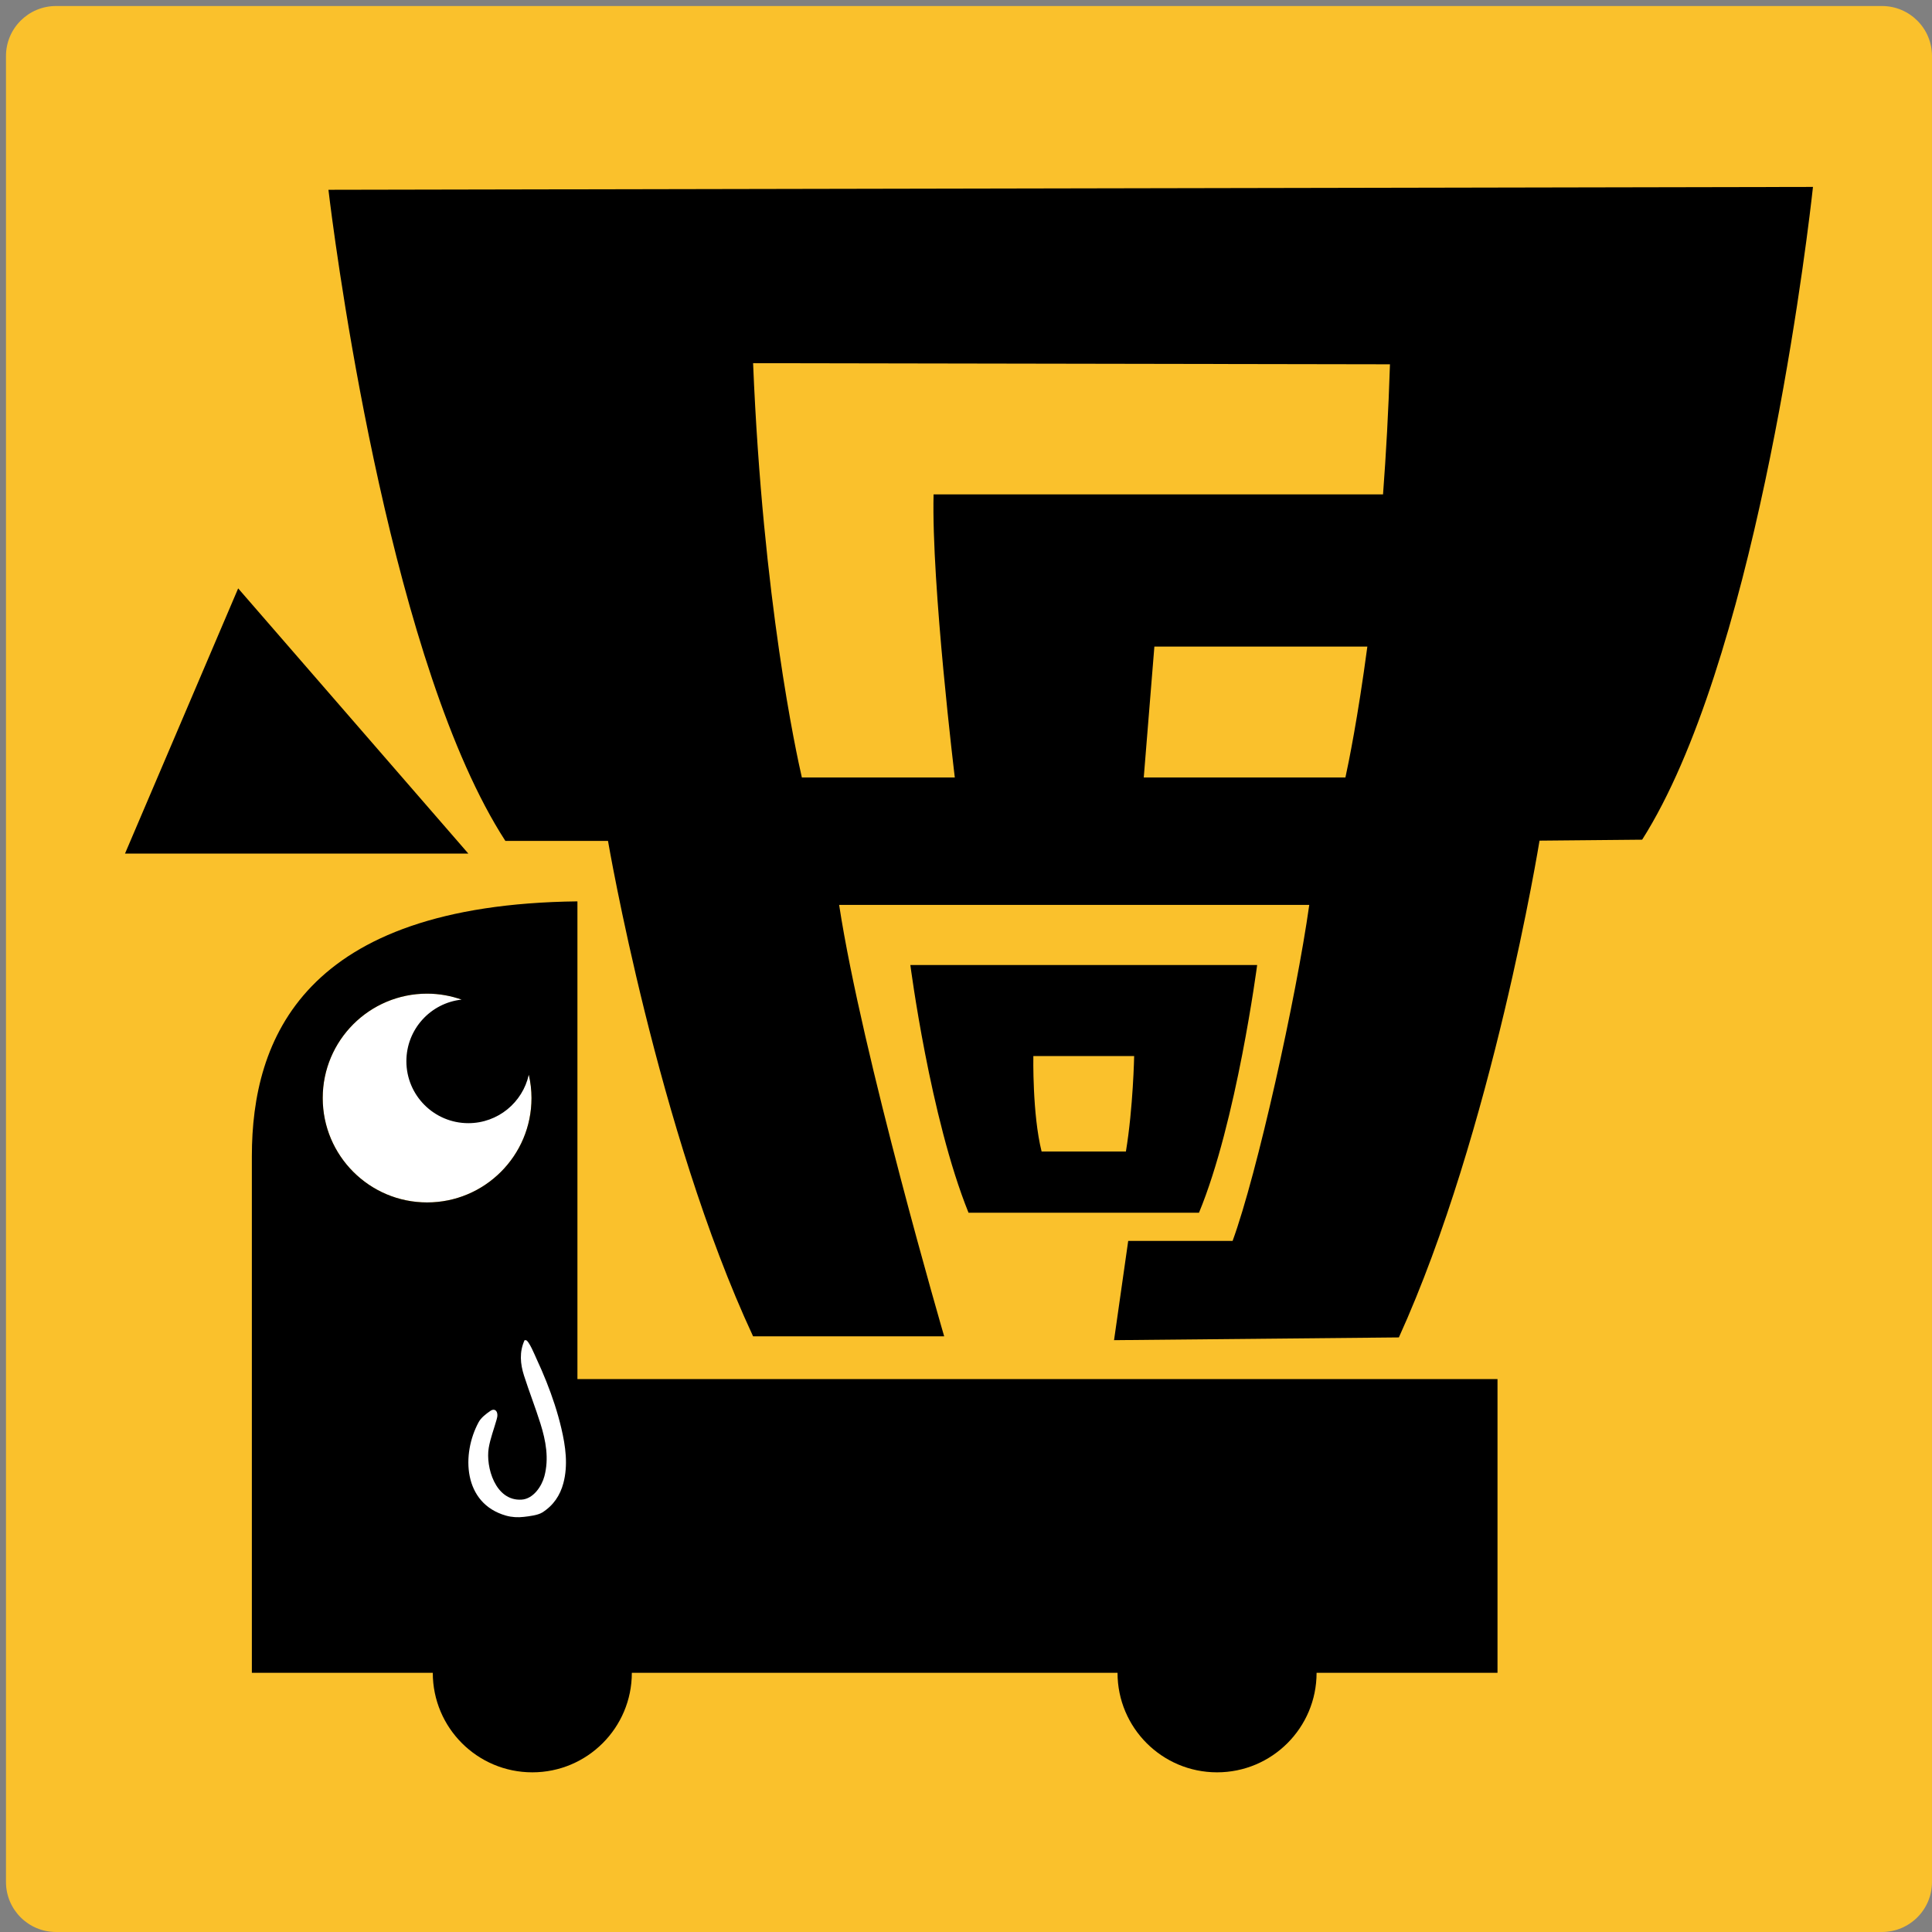 <?xml version="1.0" encoding="utf-8"?>
<!-- Generator: Adobe Illustrator 15.0.0, SVG Export Plug-In . SVG Version: 6.00 Build 0)  -->
<!DOCTYPE svg PUBLIC "-//W3C//DTD SVG 1.1//EN" "http://www.w3.org/Graphics/SVG/1.1/DTD/svg11.dtd">
<svg version="1.1"
	 xmlns:x="http://ns.adobe.com/Extensibility/1.0/" xmlns:i="http://ns.adobe.com/AdobeIllustrator/10.0/" xmlns:graph="http://ns.adobe.com/Graphs/1.0/" i:viewOrigin="0 0" i:rulerOrigin="0 396.8496" i:pageBounds="0 0 396.8496 -396.8496"
	 xmlns="http://www.w3.org/2000/svg" xmlns:xlink="http://www.w3.org/1999/xlink" xmlns:a="http://ns.adobe.com/AdobeSVGViewerExtensions/3.0/"
	 x="0px" y="0px" width="396.85px" height="396.85px" viewBox="0 0 396.85 396.85"
	 style="enable-background:new 0 0 396.85 396.85;" xml:space="preserve">
<rect x="0" y="0" width="396.85" height="396.85" fill="#808080" stroke="none"/>
<g id="レイヤー_1" i:layer="yes" i:dimmedPercent="50" i:rgbTrio="#4F008000FFFF">
	<path i:knockout="Off" style="fill:#FAC12C;" d="M386.572,1.237H11.506c-5.677,0-10.277,4.6-10.277,10.273v375.064
		c0,5.675,4.6,10.275,10.277,10.275h375.066c5.677,0,10.277-4.601,10.277-10.275V11.51C396.85,5.837,392.249,1.237,386.572,1.237"/>
	<path i:knockout="Off" d="M67.466,38.984c0,0,0.099,0.851,0.296,2.42c1.901,15.002,13.019,95.796,36.046,131.326h21.081
		c0,0,10.177,59.607,29.804,101.767h39.252c0,0-16.878-57.823-21.578-88.623h96.567c-2.682,19.078-10.704,55.245-15.748,69.025
		h-21.442l-2.908,20.383l58.506-0.565c19.23-42.344,28.891-102.041,28.891-102.041l21.08-0.198
		c22.694-35.743,33.055-116.638,34.813-131.659c0.188-1.572,0.275-2.423,0.275-2.423L67.466,38.984z M285.51,74.83
		c-0.304,9.601-0.805,18.527-1.423,26.725h-92.322c-0.455,18.536,4.361,58.151,4.361,58.151h-31.415
		c-1.112-4.827-8.017-36.371-10.018-85.104L285.51,74.83z M234.938,159.706l2.181-26.894h43.747
		c-1.95,14.634-3.87,23.985-4.506,26.894H234.938z"/>
	<polygon i:knockout="Off" points="48.921,120.859 25.677,175.334 96.202,175.334 	"/>
	<path i:knockout="Off" d="M186.995,198.222c0,0,4.048,31.338,11.95,50.884h47.335c7.724-18.621,11.95-50.884,11.95-50.884H186.995z
		 M231.27,236.537h-17.313c-1.93-7.688-1.698-19.616-1.698-19.616h20.707C232.966,216.921,232.764,227.516,231.27,236.537"/>
	<path i:knockout="Off" style="fill:#FFFFFF;" d="M87.731,204.103c-11.842,0-21.442,9.603-21.442,21.441
		c0,11.846,9.6,21.446,21.442,21.446c11.845,0,21.443-9.601,21.443-21.446C109.175,213.705,99.576,204.103,87.731,204.103"/>
	<path i:knockout="Off" d="M118.609,283.276v-98.127c-56.332,0.657-66.875,28.346-66.875,52.335v106.125h37.164
		c0,11.291,9.152,20.443,20.444,20.443c11.289,0,20.443-9.152,20.443-20.443h99.765c0,11.291,9.152,20.443,20.445,20.443
		c11.287,0,20.443-9.152,20.443-20.443H307.6v-60.333H118.609z M87.731,246.99c-11.842,0-21.442-9.603-21.442-21.444
		c0-11.841,9.6-21.443,21.442-21.443c2.489,0,4.868,0.447,7.09,1.226c-6.377,0.689-11.347,6.087-11.347,12.653
		c0,7.029,5.7,12.728,12.73,12.728c6.076,0,11.148-4.257,12.415-9.951c0.354,1.541,0.556,3.143,0.556,4.788
		C109.175,237.388,99.576,246.99,87.731,246.99"/>
	<path i:knockout="Off" style="fill:#FFFFFF;" d="M107.754,275.283c-1.107,2.412-0.888,4.868-0.116,7.28
		c1.061,3.306,2.336,6.551,3.376,9.862c1.108,3.528,1.779,7.149,0.811,10.804c-0.541,2.044-2.252,4.651-4.679,4.809
		c-5.433,0.347-7.401-6.774-6.76-10.608c0.33-1.972,1.075-3.882,1.62-5.824c0.092-0.326,0.175-0.669,0.162-1.004
		c-0.034-0.907-0.669-1.324-1.428-0.801c-0.922,0.638-1.915,1.394-2.418,2.318c-3.551,6.529-3.231,16.71,5.633,19.209
		c1.188,0.333,2.429,0.397,3.659,0.252c1.078-0.128,2.859-0.326,3.777-0.905c2.296-1.446,3.662-3.521,4.327-6.001
		c0.999-3.729,0.456-7.592-0.414-11.293c-0.769-3.274-1.834-6.486-3.085-9.621c-0.628-1.572-1.303-3.125-2.022-4.665
		c-0.242-0.516-1.579-3.812-2.197-3.812H107.754z"/>
</g>
</svg>
